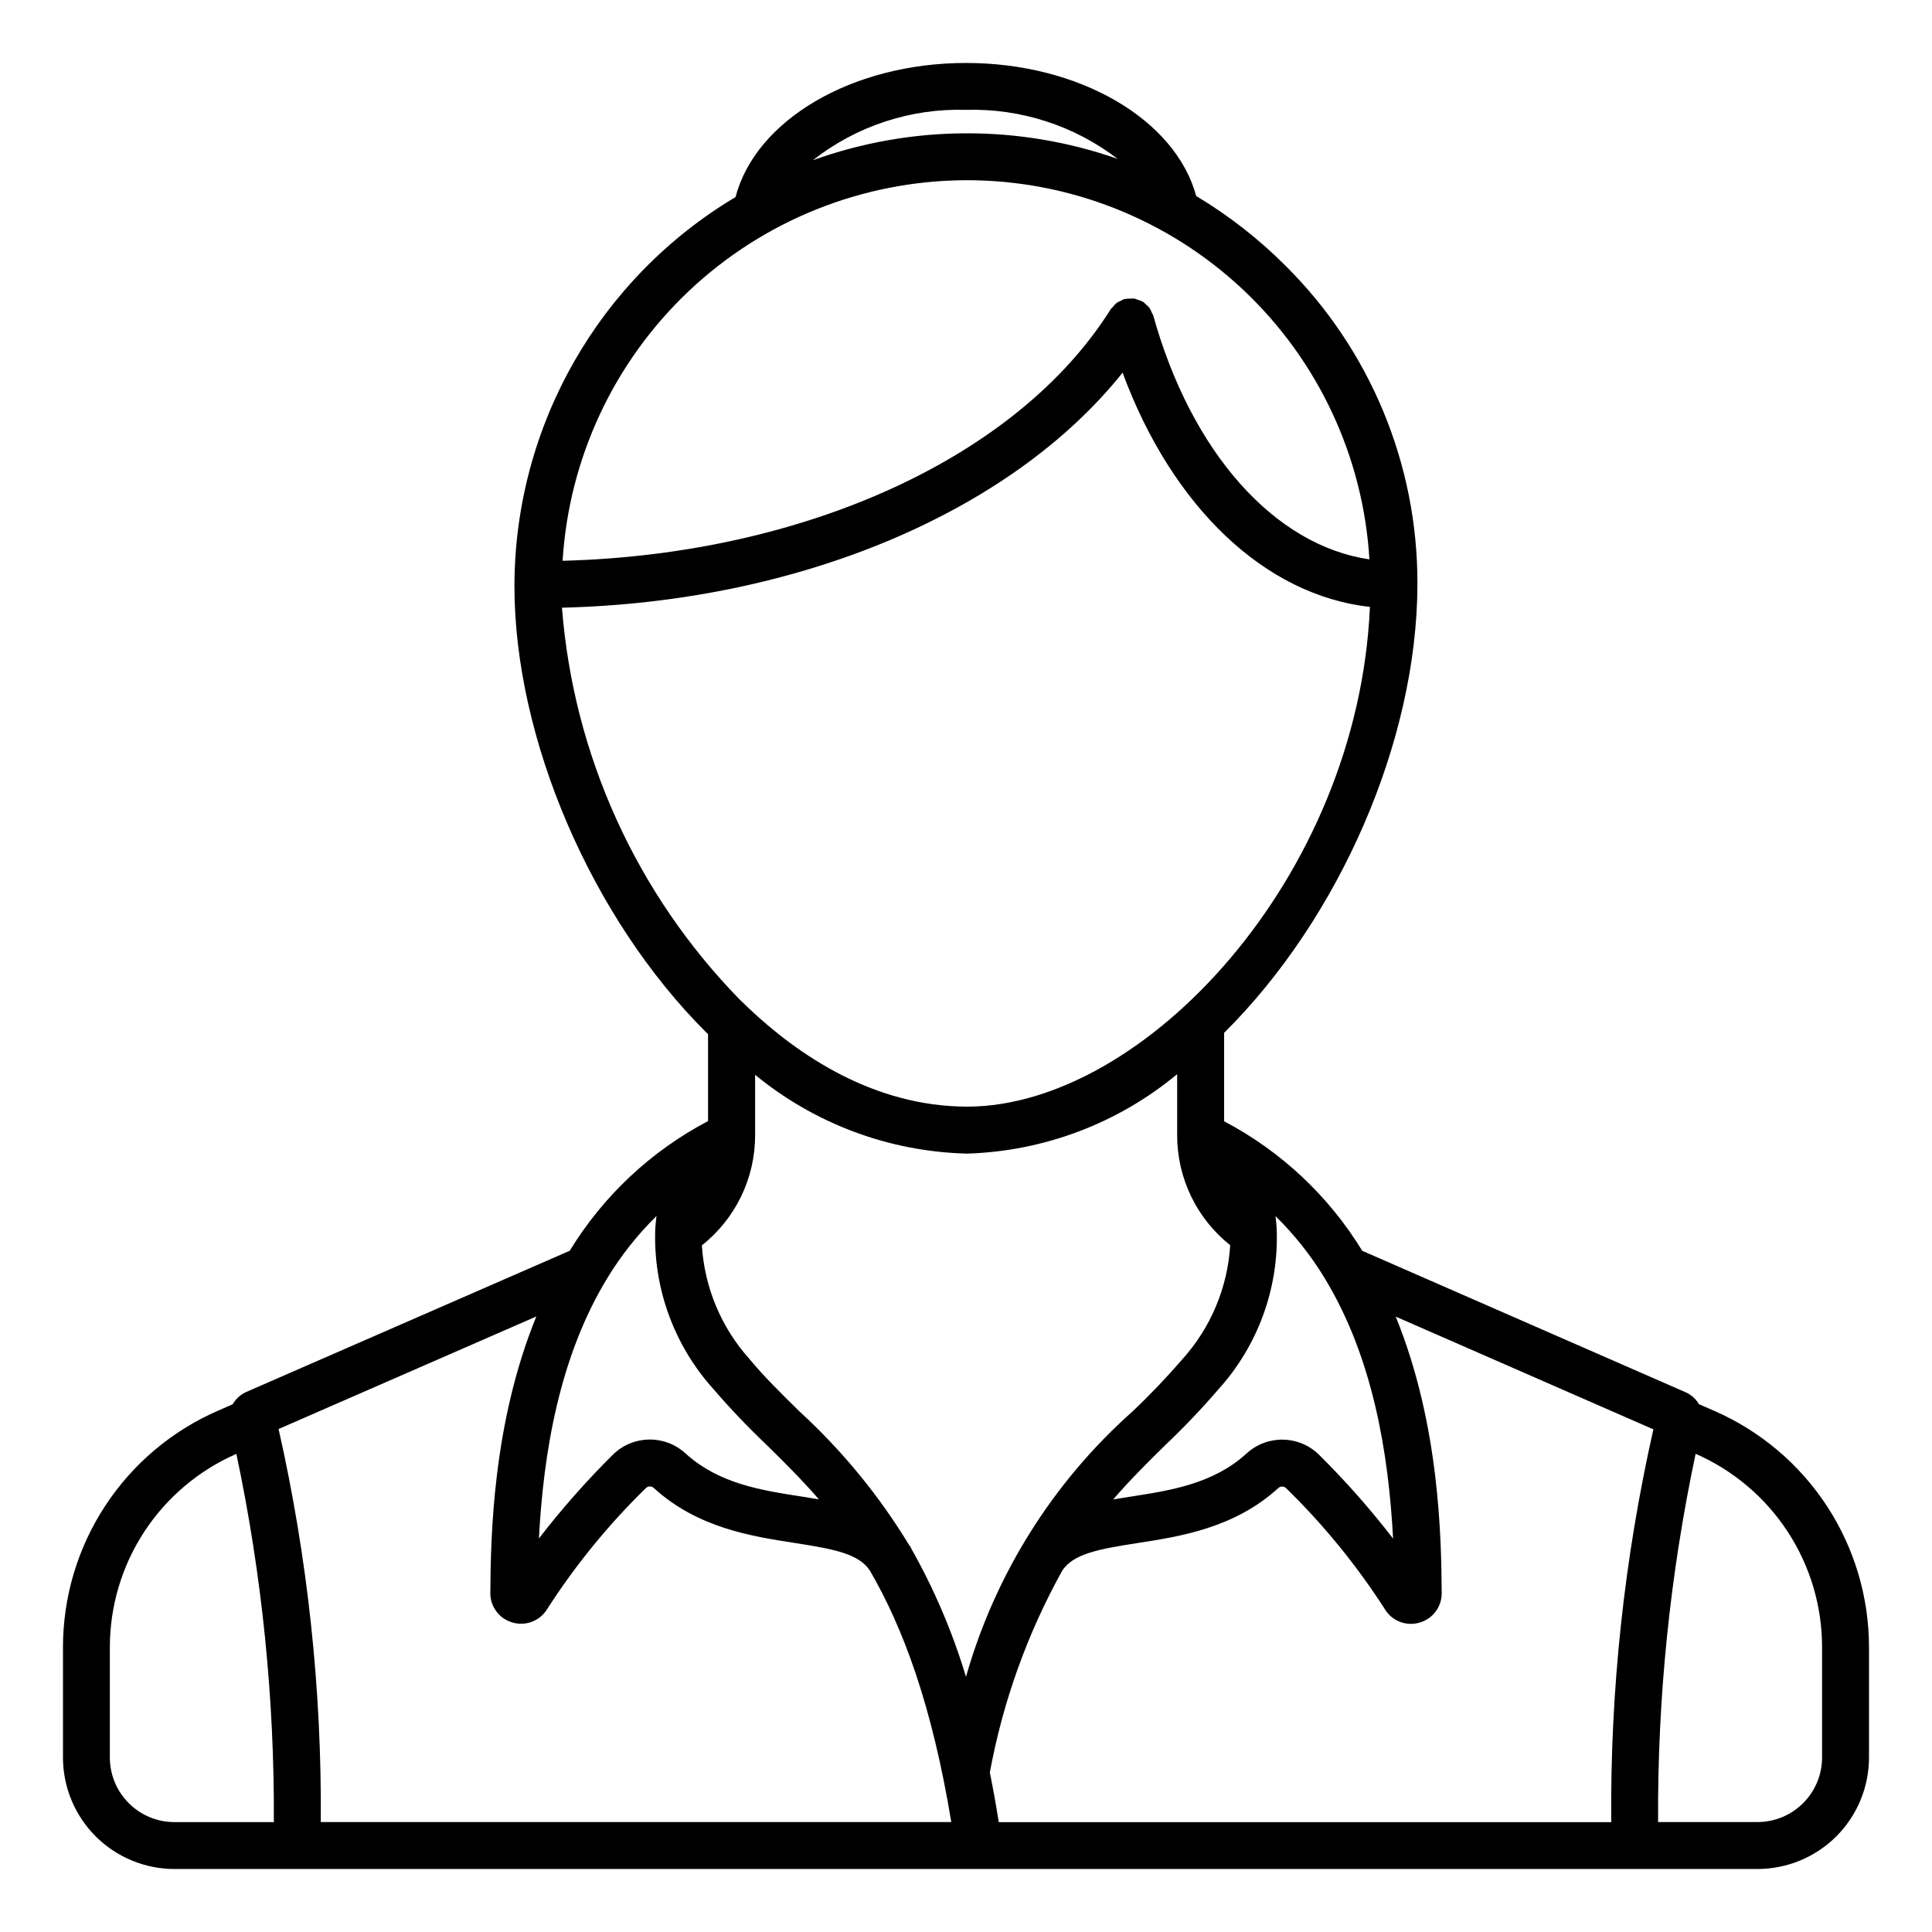 <?xml version="1.0" encoding="UTF-8"?>
<!-- Uploaded to: SVG Repo, www.svgrepo.com, Generator: SVG Repo Mixer Tools -->
<svg fill="#000000" width="800px" height="800px" version="1.1" viewBox="144 144 512 512" xmlns="http://www.w3.org/2000/svg">
 <path d="m598.29 517.89-4.062-1.773c-0.789-1.359-1.977-2.445-3.406-3.106l-85.809-37.535v0.004c-8.887-14.535-21.535-26.398-36.609-34.336v-23.426c30.551-30.34 51.09-77.266 51.227-118.65v-0.09-0.324c0.074-31.668-12.551-62.047-35.055-84.332-7.074-7.066-14.988-13.238-23.57-18.375-5.516-20.316-30.949-35.262-61.004-35.262-30.199 0-55.73 15.113-61.078 35.535-36.188 21.602-58.418 60.578-58.59 102.72v0.09 0.316c0 40.426 20.414 87.934 50.801 118.23 0.172 0.168 0.352 0.309 0.504 0.48v23.043c-15.098 7.934-27.766 19.812-36.656 34.367l-85.797 37.453h-0.004c-1.473 0.676-2.695 1.801-3.492 3.215l-3.969 1.738c-12.195 5.32-22.574 14.082-29.859 25.215-7.289 11.129-11.172 24.145-11.172 37.449v29.223c0.004 7.828 3.117 15.34 8.652 20.879 5.535 5.539 13.043 8.652 20.871 8.664h419.57c7.828-0.012 15.332-3.125 20.867-8.656 5.531-5.535 8.645-13.039 8.656-20.867v-29.258c-0.004-13.297-3.887-26.309-11.172-37.434-7.285-11.125-17.66-19.883-29.848-25.203zm-16.121 4.906h-0.004c-7.719 34.156-11.465 69.086-11.172 104.1h-162.31c-0.73-4.594-1.516-8.988-2.363-13.18 3.453-18.77 9.945-36.848 19.215-53.527 2.953-4.398 9.496-5.648 19.844-7.25 11.453-1.773 25.695-3.981 37.312-14.52 0.562-0.586 1.48-0.625 2.086-0.094 9.918 9.672 18.703 20.438 26.199 32.082 1.453 2.438 4.082 3.93 6.918 3.934 0.77-0.004 1.531-0.113 2.273-0.324 3.531-0.984 5.957-4.227 5.898-7.894-0.125-13.98-0.43-44.422-12.188-73.207zm-87.172-40.172c0.055 0.152 0.168 0.273 0.238 0.418 12.625 20.883 16.758 46.211 17.945 68.703-6.047-7.844-12.613-15.273-19.648-22.242-5.301-5.203-13.746-5.328-19.199-0.293-8.848 8.031-20.035 9.766-30.859 11.438-1.512 0.23-2.984 0.469-4.473 0.719 4.644-5.367 9.332-9.996 13.855-14.438h-0.004c4.953-4.699 9.66-9.645 14.109-14.82 10.453-11.594 15.969-26.809 15.379-42.41v-0.074c-0.086-1.125-0.16-2.246-0.328-3.359 4.984 4.898 9.344 10.395 12.984 16.359zm-94.996-309.51c14.484-0.418 28.672 4.168 40.172 12.984-26.16-9.148-54.668-9.02-80.746 0.363 11.543-9.066 25.902-13.789 40.574-13.348zm-0.363 18.641h0.363c27.273-0.051 53.539 10.324 73.414 29.008 19.875 18.68 31.855 44.25 33.492 71.477-25.086-3.668-47.141-28.215-57.297-64.668-0.102-0.227-0.215-0.449-0.34-0.664-0.176-0.488-0.414-0.953-0.703-1.383-0.262-0.297-0.555-0.574-0.867-0.82-0.234-0.262-0.492-0.508-0.77-0.723-0.051-0.035-0.105-0.031-0.156-0.059v-0.004c-0.371-0.184-0.758-0.332-1.156-0.438-0.359-0.156-0.734-0.281-1.117-0.375-0.312-0.008-0.625 0.004-0.938 0.035-0.488-0.023-0.977 0.012-1.457 0.102h-0.156c-0.305 0.125-0.598 0.273-0.879 0.449-0.395 0.148-0.773 0.34-1.129 0.57-0.391 0.324-0.742 0.695-1.043 1.102-0.168 0.207-0.395 0.332-0.535 0.562-24.621 39.281-81.188 65.031-145.27 66.691 1.684-27.18 13.617-52.703 33.395-71.426 19.773-18.719 45.918-29.238 73.145-29.43zm-106.71 113.29c62.738-1.512 119-25.285 148.57-62.281 13.168 35.598 37.695 58.977 65.547 62.078-3.141 71.801-59.91 132.3-106.63 132.43-24.902 0-44.961-13.723-58.156-26.234-0.809-0.766-1.594-1.523-2.352-2.277-27.309-28.016-43.934-64.715-46.98-103.72zm107.27 144.67h0.25c20.328-0.648 39.863-8.055 55.512-21.047v16.238c0.004 11.332 5.18 22.043 14.059 29.09-0.684 11.176-5.121 21.789-12.594 30.129-4.191 4.852-8.617 9.492-13.273 13.902-21.113 18.77-36.434 43.172-44.156 70.344-3.57-11.863-8.449-23.289-14.551-34.07-0.059-0.105-0.059-0.23-0.125-0.336-0.117-0.191-0.266-0.332-0.387-0.504h-0.004c-7.965-13.121-17.75-25.047-29.062-35.422-4.758-4.672-9.25-9.07-13.266-13.898v-0.004c-7.469-8.328-11.906-18.934-12.598-30.102 8.902-7.039 14.102-17.762 14.109-29.109v-16.094c15.844 13.02 35.586 20.371 56.086 20.883zm-82.215 16.543c-0.168 1.117-0.242 2.246-0.328 3.375v0.039c-0.586 15.598 4.93 30.812 15.379 42.41 4.449 5.172 9.156 10.117 14.105 14.812 4.535 4.465 9.234 9.094 13.875 14.449-1.512-0.25-2.992-0.504-4.488-0.727-10.82-1.672-22.012-3.406-30.852-11.438l-0.004 0.004c-5.457-5.031-13.898-4.906-19.203 0.285-7.039 6.973-13.602 14.406-19.648 22.25 1.199-22.609 5.356-48.074 18.137-69.023 3.648-5.996 8.023-11.516 13.027-16.438zm-31.852 26.625c-11.758 28.793-12.062 59.227-12.188 73.203-0.062 3.668 2.359 6.914 5.891 7.902 0.742 0.211 1.512 0.32 2.281 0.32 2.84-0.004 5.465-1.496 6.918-3.934 7.496-11.648 16.285-22.41 26.199-32.082 0.609-0.531 1.527-0.488 2.086 0.094 11.586 10.539 25.855 12.746 37.309 14.52 10.41 1.613 16.973 2.863 19.906 7.324 8.746 15.023 16.465 35.625 21.566 66.633l-167.09 0.004c0.285-35.035-3.465-69.988-11.18-104.16zm-113.02 116.89v-29.223c0-10.879 3.168-21.52 9.125-30.625 5.957-9.102 14.438-16.27 24.406-20.629 6.785 32.082 10.113 64.797 9.93 97.586h-26.367c-4.531-0.012-8.879-1.816-12.082-5.023-3.203-3.207-5.004-7.555-5.012-12.086zm453.76 0c-0.008 4.531-1.812 8.871-5.016 12.074-3.207 3.207-7.547 5.008-12.078 5.019h-26.363c-0.195-32.793 3.137-65.512 9.945-97.59 9.961 4.359 18.438 11.527 24.391 20.629 5.953 9.102 9.121 19.738 9.121 30.613z"/>
</svg>